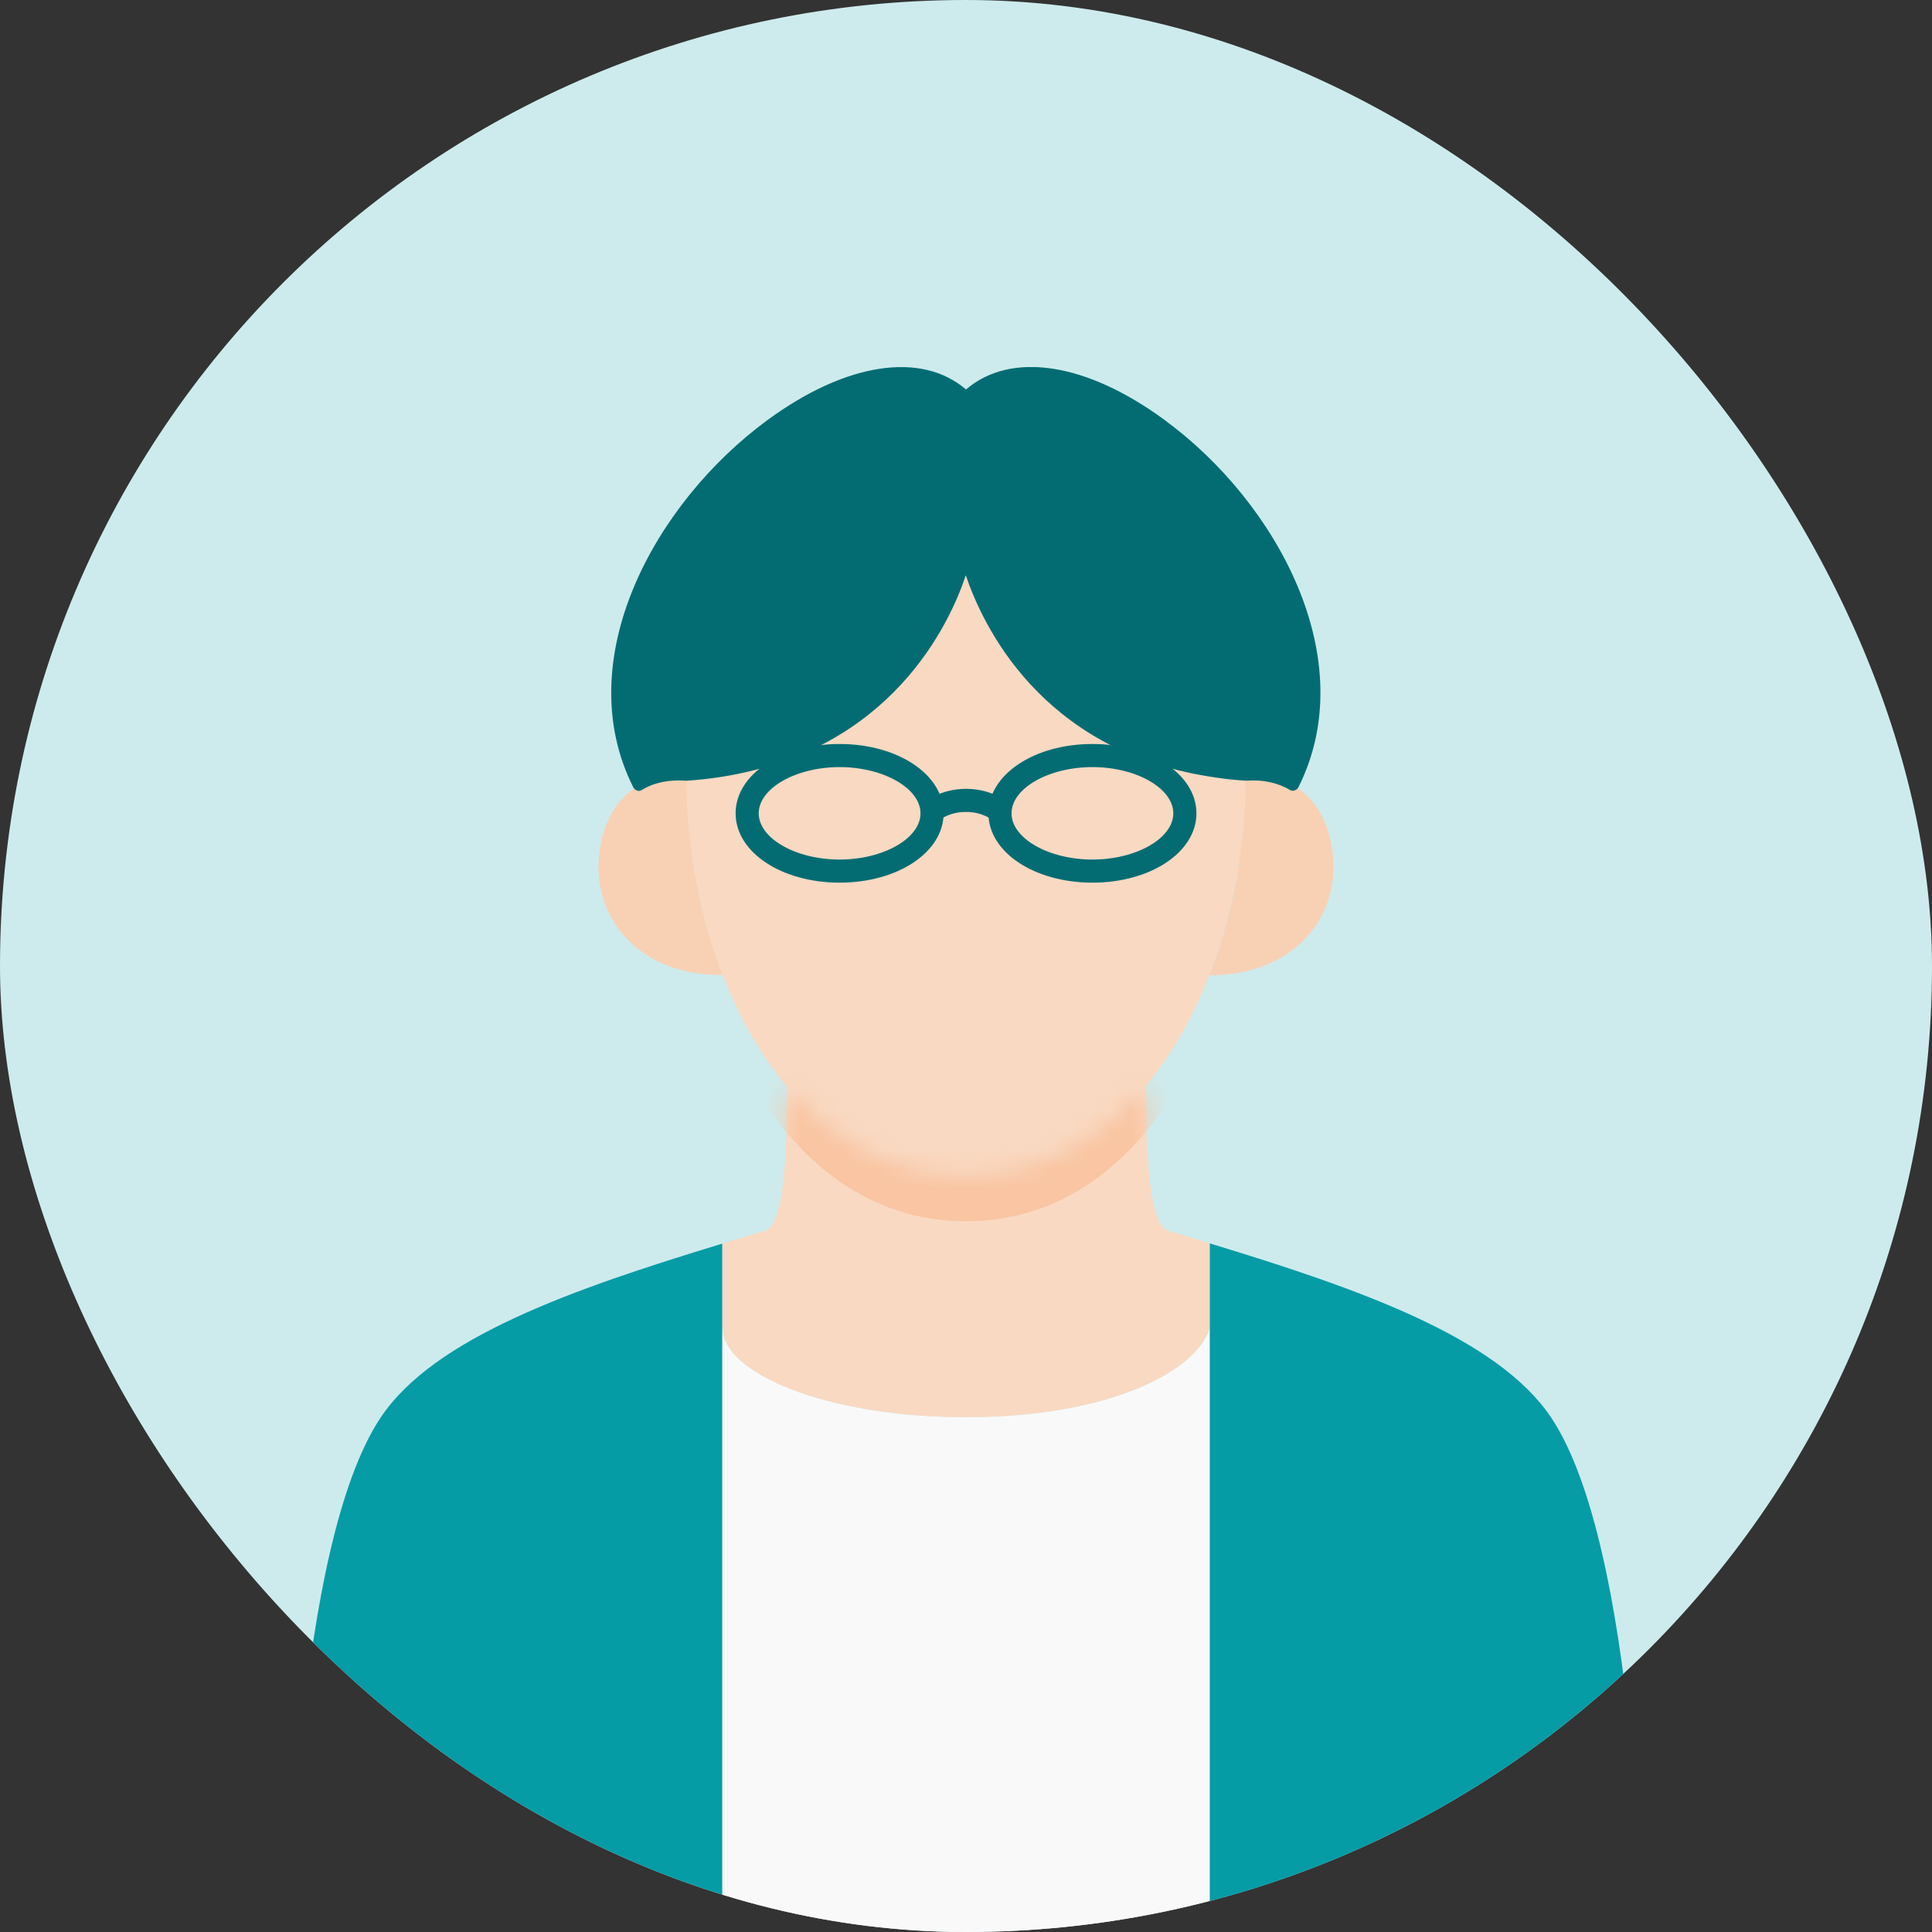 <svg width="100" height="100" viewBox="0 0 100 100" fill="none" xmlns="http://www.w3.org/2000/svg">
<rect x="0" y="0" width="100" height="100" fill="#333333" stroke="none"/>
<g clip-path="url(#clip0_1061_18681)">
<rect width="100" height="100" rx="50" fill="#CDEBED"/>
<g clip-path="url(#clip1_1061_18681)">
<path d="M37.404 68.749C37.404 71.046 42.691 73.354 49.999 73.354C57.308 73.354 61.877 71.046 62.619 68.749V100.113H37.38V68.749H37.404Z" fill="#F9F9F9"/>
<path d="M64.808 39.634C66.663 39.873 64.294 43.091 64.139 44.538C63.84 46.608 63.313 48.617 62.584 50.483C61.758 52.625 60.67 54.574 59.306 56.189C56.95 59.024 53.816 60.818 50 60.818C46.184 60.818 43.11 59.048 40.754 56.273C39.366 54.634 38.254 52.648 37.404 50.471C36.687 48.605 36.16 46.608 35.861 44.55C35.706 43.091 33.923 39.204 35.777 38.964C46.543 37.218 50 28.701 50 28.701C50 28.701 52.285 37.373 63.05 39.108L64.808 39.634Z" fill="#F9D9C2"/>
<path d="M62.619 64.359V68.749C61.877 71.046 57.296 73.354 49.999 73.354C42.703 73.354 37.404 71.046 37.404 68.749H37.38V64.371C38.109 64.144 38.851 63.928 39.593 63.701C40.669 63.426 40.741 58.904 40.741 56.285H40.753C43.109 59.048 46.208 60.818 49.999 60.818C53.791 60.818 56.949 59.024 59.306 56.201C59.306 58.821 59.389 63.426 60.466 63.701C61.184 63.916 61.913 64.132 62.619 64.359Z" fill="#F9D9C2"/>
<mask id="mask0_1061_18681" style="mask-type:luminance" maskUnits="userSpaceOnUse" x="37" y="56" width="26" height="18">
<path d="M62.62 64.359V68.749C61.879 71.046 57.297 73.354 50.001 73.354C42.704 73.354 37.405 71.046 37.405 68.749H37.381V64.371C38.111 64.144 38.852 63.928 39.594 63.701C40.67 63.426 40.742 58.904 40.742 56.285H40.754C43.111 59.048 46.209 60.818 50.001 60.818C53.792 60.818 56.95 59.024 59.307 56.201C59.307 58.821 59.39 63.426 60.467 63.701C61.185 63.916 61.914 64.132 62.62 64.359Z" fill="white"/>
</mask>
<g mask="url(#mask0_1061_18681)">
<path d="M62.596 42.302C64.45 42.541 64.294 45.484 64.139 46.931C63.84 49.001 63.313 51.01 62.584 52.876C61.758 55.017 60.67 56.967 59.306 58.582C56.95 61.417 53.816 63.211 50 63.211C46.184 63.211 43.11 61.441 40.754 58.666C39.366 57.027 38.254 55.041 37.404 52.864C36.687 50.998 36.16 49.001 35.861 46.943C35.706 45.484 35.538 42.541 37.392 42.302C48.158 40.556 50 31.094 50 31.094C50 31.094 51.83 40.556 62.596 42.29V42.302Z" fill="#F9C5A2"/>
</g>
<path d="M37.381 68.749V100.113H15.001C15.001 100.113 15.204 80.077 19.714 73.354C22.477 69.24 29.582 66.74 37.381 64.371V68.749Z" fill="#059CA6"/>
<path d="M85.001 100.112H62.62V64.359C70.419 66.727 77.501 69.239 80.276 73.354C84.785 80.077 85.001 100.112 85.001 100.112Z" fill="#059CA6"/>
<path d="M64.474 40.125C65.383 40.041 66.22 40.22 66.926 40.639C68.146 41.345 68.959 42.768 69.019 44.718C69.103 47.684 66.842 50.483 62.596 50.483C63.325 48.617 63.852 46.608 64.151 44.55C64.378 43.079 64.486 41.596 64.486 40.125H64.474Z" fill="#F8D1B5"/>
<path d="M35.526 40.125C35.526 41.596 35.634 43.079 35.861 44.538C36.16 46.608 36.686 48.605 37.404 50.471H37.392C33.145 50.483 30.885 47.684 30.98 44.718C31.04 42.768 31.854 41.345 33.074 40.639C33.779 40.22 34.617 40.041 35.526 40.125Z" fill="#F8D1B5"/>
<path d="M37.393 39.909C36.807 40.005 36.173 40.077 35.527 40.124C34.618 40.041 33.781 40.22 33.075 40.639H33.063C27.465 29.526 44.163 14.885 50.001 20.567C55.838 14.885 72.525 29.526 66.938 40.627C66.233 40.22 65.395 40.041 64.486 40.124C63.828 40.077 63.206 40.005 62.608 39.897C51.843 38.163 50.013 28.701 50.013 28.701C50.013 28.701 48.17 38.163 37.405 39.909H37.393Z" fill="#036C73"/>
<path d="M33.075 40.938C33.003 40.938 32.919 40.902 32.859 40.854C32.835 40.83 32.812 40.794 32.788 40.77C29.45 34.167 33.864 26.045 39.713 21.751C43.78 18.761 47.692 18.174 50.001 20.16C52.309 18.174 56.209 18.749 60.264 21.727C66.113 26.009 70.527 34.143 67.201 40.758C67.189 40.782 67.165 40.818 67.142 40.83C67.046 40.926 66.89 40.962 66.771 40.89C66.125 40.507 65.335 40.34 64.498 40.411C63.745 40.363 63.111 40.28 62.536 40.184C53.84 38.784 50.85 32.325 49.989 29.777C49.139 32.325 46.137 38.784 37.429 40.196C36.855 40.292 36.209 40.363 35.539 40.411C34.654 40.34 33.864 40.495 33.218 40.89C33.17 40.914 33.123 40.938 33.063 40.938H33.075ZM46.663 19.586C44.51 19.586 42.07 20.758 40.072 22.229C34.51 26.32 30.264 33.964 33.206 40.232C33.912 39.885 34.713 39.753 35.563 39.825C36.173 39.777 36.795 39.706 37.357 39.61C47.776 37.923 49.701 28.737 49.713 28.641C49.737 28.497 49.869 28.402 50.012 28.402C50.156 28.402 50.276 28.497 50.312 28.641C50.335 28.737 52.237 37.923 62.656 39.598C63.218 39.694 63.816 39.777 64.51 39.825C65.311 39.741 66.113 39.885 66.807 40.232C69.737 33.952 65.491 26.308 59.929 22.218C56.843 19.957 52.68 18.39 50.228 20.782C50.108 20.902 49.929 20.902 49.809 20.782C48.936 19.933 47.859 19.586 46.687 19.586H46.663Z" fill="#036C73"/>
<path d="M43.458 45.686C40.444 45.686 38.075 44.107 38.075 42.098C38.075 40.088 40.444 38.509 43.458 38.509C46.472 38.509 48.841 40.088 48.841 42.098C48.841 44.107 46.472 45.686 43.458 45.686ZM43.458 39.705C41.185 39.705 39.271 40.806 39.271 42.098C39.271 43.39 41.185 44.49 43.458 44.49C45.731 44.49 47.645 43.39 47.645 42.098C47.645 40.806 45.731 39.705 43.458 39.705Z" fill="#036C73"/>
<path d="M56.544 45.686C53.53 45.686 51.161 44.107 51.161 42.098C51.161 40.088 53.53 38.509 56.544 38.509C59.558 38.509 61.927 40.088 61.927 42.098C61.927 44.107 59.558 45.686 56.544 45.686ZM56.544 39.705C54.271 39.705 52.357 40.806 52.357 42.098C52.357 43.39 54.271 44.49 56.544 44.49C58.817 44.49 60.73 43.39 60.73 42.098C60.73 40.806 58.817 39.705 56.544 39.705Z" fill="#036C73"/>
<path d="M51.759 42.589C51.615 42.589 51.472 42.541 51.352 42.433C51.34 42.433 50.862 42.026 50 42.026C49.139 42.026 48.661 42.421 48.637 42.445C48.386 42.66 48.015 42.636 47.8 42.397C47.584 42.158 47.596 41.787 47.835 41.56C47.919 41.488 48.673 40.83 50 40.83C51.328 40.83 52.082 41.476 52.166 41.548C52.405 41.775 52.429 42.146 52.201 42.397C52.082 42.529 51.926 42.589 51.759 42.589Z" fill="#036C73"/>
</g>
</g>
<defs>
<clipPath id="clip0_1061_18681">
<rect width="100" height="100" rx="50" fill="white"/>
</clipPath>
<clipPath id="clip1_1061_18681">
<rect width="70" height="81.112" fill="white" transform="translate(15 19)"/>
</clipPath>
</defs>
</svg>
